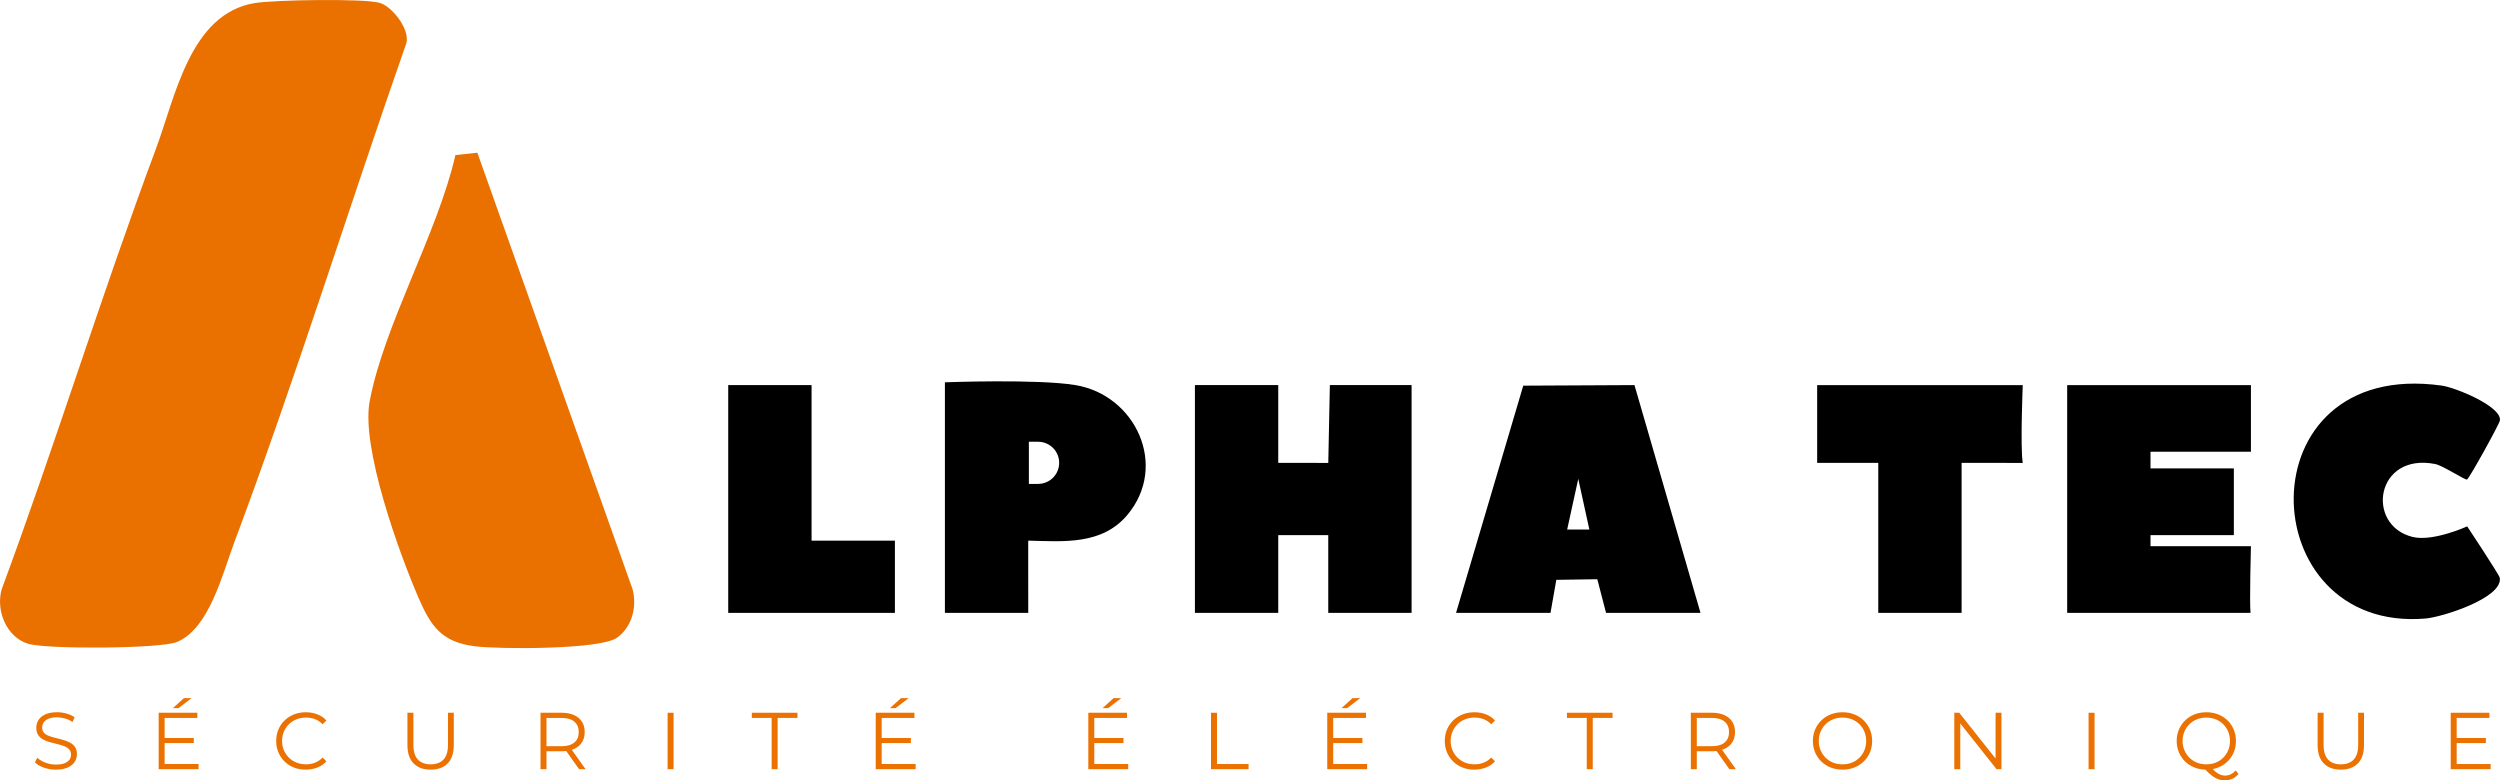 <?xml version="1.0" encoding="UTF-8"?>
<svg id="Calque_1" data-name="Calque 1" xmlns="http://www.w3.org/2000/svg" width="1977.19" height="617.19" viewBox="0 0 1977.19 617.19">
  <defs>
    <style>
      .cls-1 {
        fill: #ea7100;
      }

      .cls-2 {
        fill: #eb7100;
      }
    </style>
  </defs>
  <g>
    <path class="cls-1" d="M201.32,2.44c15.19-2.55,86.52-3.82,99.1-.15,9.64,2.81,23.93,20.82,20.96,31.84-46.06,131.54-87.56,265.25-136.41,395.74-9.1,24.3-19.61,67.52-45.14,77.89-13.24,5.37-103.35,5.86-117.74,1.35-17.18-5.38-25.49-26.41-20.77-43.05,42.71-115.29,78.99-233.17,121.98-348.32,15.5-41.53,27-106.73,78.03-115.3Z"/>
    <path class="cls-1" d="M377.53,120.78l122.77,345.24c3.64,14.1-.47,29.85-12.34,38.36-13.12,9.41-92.33,9.17-112.04,6.8-26.72-3.22-35.29-16.09-44.98-38.51-15.48-35.81-45.4-118.71-38.6-155.16,11.28-60.49,53.7-132.89,67.84-194.86l17.35-1.88Z"/>
  </g>
  <polygon points="1010.94 304.56 1010.94 366.08 1050.51 366.1 1051.75 304.56 1116.39 304.56 1116.39 484.71 1050.49 484.71 1050.49 423.2 1010.94 423.2 1010.94 484.71 945.03 484.71 945.03 304.56 1010.94 304.56"/>
  <path d="M1780.21,357.29h-79.42v13.18h65.91v52.73h-65.91v8.79h79.42s-1.2,43.35-.33,52.73h-145v-180.15h145.33v52.73Z"/>
  <path d="M1951.14,379.25c-1.16.83-19.16-11.07-25.14-12.25-47.3-9.32-55.37,48.47-17.9,57.66,16.11,3.95,43.14-8.37,43.14-8.37,0,0,25.38,38.3,25.77,40.68,2.58,15.9-45.5,31.1-58.75,32.21-137.8,11.56-144.39-206.25,12.81-184.23,10.86,1.52,47.16,16.28,46.09,27.43-.25,2.67-23.85,45.31-26.02,46.87Z"/>
  <path d="M1599.75,304.56s-2.04,49.63,0,61.54l-48.36-.02v118.64h-65.91v-118.64h-48.33v-61.51h162.6Z"/>
  <polygon points="641.85 304.56 641.85 427.59 707.76 427.59 707.76 484.71 575.94 484.71 575.94 304.56 641.85 304.56"/>
  <path d="M1292.66,304.56l-87.95.45-53.16,179.7h74.7l4.61-26.13,32.41-.49,6.92,26.63h74.7l-52.22-180.15ZM1239.44,418.77l8.77-40.06,8.77,40.06h-17.54Z"/>
  <g>
    <path class="cls-2" d="M44.19,608.71c-3.32,0-6.5-.54-9.53-1.63-3.04-1.08-5.39-2.47-7.04-4.17l1.85-3.64c1.57,1.53,3.69,2.81,6.34,3.85,2.66,1.04,5.45,1.56,8.39,1.56s5.09-.35,6.85-1.05c1.76-.7,3.06-1.65,3.89-2.84s1.24-2.51,1.24-3.95c0-1.74-.5-3.15-1.5-4.21-1-1.07-2.3-1.9-3.92-2.52-1.62-.61-3.4-1.16-5.36-1.62s-3.91-.97-5.87-1.5c-1.96-.53-3.75-1.24-5.38-2.14-1.64-.89-2.96-2.07-3.95-3.54-1-1.47-1.5-3.39-1.5-5.77,0-2.21.58-4.24,1.75-6.09s2.96-3.33,5.39-4.46c2.42-1.13,5.53-1.69,9.31-1.69,2.51,0,4.99.35,7.46,1.05s4.59,1.67,6.38,2.9l-1.59,3.76c-1.91-1.28-3.94-2.21-6.09-2.81-2.15-.6-4.22-.89-6.22-.89-2.68,0-4.89.36-6.63,1.08s-3.03,1.69-3.86,2.9c-.83,1.21-1.24,2.58-1.24,4.11,0,1.74.5,3.15,1.5,4.21,1,1.06,2.32,1.89,3.95,2.48,1.63.6,3.43,1.13,5.39,1.59,1.95.47,3.9.98,5.83,1.53,1.93.55,3.72,1.27,5.36,2.14,1.63.87,2.95,2.03,3.95,3.48,1,1.45,1.5,3.34,1.5,5.68,0,2.17-.59,4.18-1.78,6.02s-3.01,3.34-5.45,4.46-5.58,1.69-9.4,1.69Z"/>
    <path class="cls-2" d="M130.2,604.25h26.84v4.08h-31.56v-44.63h30.6v4.08h-25.88v36.47ZM129.68,583.66h23.59v4.02h-23.59v-4.02ZM136.7,560.07l8.74-7.91h6.06l-10.33,7.91h-4.46Z"/>
    <path class="cls-2" d="M241.77,608.71c-3.36,0-6.46-.56-9.31-1.69-2.85-1.13-5.32-2.71-7.4-4.75-2.08-2.04-3.71-4.44-4.88-7.21-1.17-2.76-1.75-5.78-1.75-9.05s.58-6.29,1.75-9.05c1.17-2.76,2.81-5.16,4.91-7.2s4.58-3.62,7.43-4.75c2.84-1.13,5.95-1.69,9.31-1.69s6.27.54,9.12,1.62c2.84,1.09,5.25,2.71,7.2,4.88l-2.99,2.99c-1.83-1.87-3.85-3.22-6.06-4.05-2.21-.83-4.59-1.25-7.14-1.25-2.68,0-5.16.46-7.46,1.37-2.3.92-4.3,2.21-5.99,3.89-1.7,1.68-3.03,3.63-3.99,5.87-.95,2.23-1.43,4.68-1.43,7.36s.48,5.13,1.43,7.36c.96,2.23,2.29,4.19,3.99,5.87,1.7,1.68,3.7,2.98,5.99,3.89,2.29.92,4.78,1.37,7.46,1.37s4.93-.42,7.14-1.27c2.21-.85,4.23-2.21,6.06-4.08l2.99,2.99c-1.96,2.17-4.36,3.81-7.2,4.91-2.85,1.1-5.91,1.66-9.18,1.66Z"/>
    <path class="cls-2" d="M340.59,608.71c-5.7,0-10.18-1.64-13.45-4.91-3.27-3.27-4.91-8.12-4.91-14.54v-25.57h4.72v25.38c0,5.27,1.19,9.16,3.57,11.67,2.38,2.51,5.74,3.76,10.07,3.76s7.76-1.25,10.14-3.76,3.57-6.4,3.57-11.67v-25.38h4.59v25.57c0,6.42-1.63,11.27-4.88,14.54-3.25,3.27-7.73,4.91-13.42,4.91Z"/>
    <path class="cls-2" d="M427.49,608.33v-44.63h16.71c3.78,0,7.03.61,9.75,1.82s4.81,2.96,6.28,5.23c1.47,2.27,2.2,5.03,2.2,8.25s-.73,5.86-2.2,8.13c-1.47,2.27-3.56,4.02-6.28,5.23s-5.97,1.82-9.75,1.82h-14.09l2.1-2.17v16.32h-4.72ZM432.21,592.39l-2.1-2.23h13.96c4.46,0,7.85-.98,10.17-2.93s3.48-4.7,3.48-8.22-1.16-6.33-3.48-8.29-5.71-2.93-10.17-2.93h-13.96l2.1-2.23v26.84ZM457.97,608.33l-11.48-16.19h5.1l11.54,16.19h-5.16Z"/>
    <path class="cls-2" d="M527.98,608.33v-44.63h4.72v44.63h-4.72Z"/>
    <path class="cls-2" d="M610.28,608.33v-40.55h-15.68v-4.08h36.09v4.08h-15.68v40.55h-4.72Z"/>
    <path class="cls-2" d="M697.31,604.25h26.84v4.08h-31.56v-44.63h30.61v4.08h-25.89v36.47ZM696.8,583.66h23.59v4.02h-23.59v-4.02ZM703.82,560.07l8.74-7.91h6.05l-10.33,7.91h-4.46Z"/>
    <path class="cls-2" d="M865.44,604.25h26.84v4.08h-31.56v-44.63h30.6v4.08h-25.88v36.47ZM864.93,583.66h23.59v4.02h-23.59v-4.02ZM871.94,560.07l8.74-7.91h6.06l-10.33,7.91h-4.46Z"/>
    <path class="cls-2" d="M957.76,608.33v-44.63h4.72v40.55h24.99v4.08h-29.71Z"/>
    <path class="cls-2" d="M1054.41,604.25h26.84v4.08h-31.56v-44.63h30.61v4.08h-25.89v36.47ZM1053.9,583.66h23.59v4.02h-23.59v-4.02ZM1060.92,560.07l8.74-7.91h6.05l-10.33,7.91h-4.46Z"/>
    <path class="cls-2" d="M1165.99,608.71c-3.36,0-6.46-.56-9.31-1.69-2.85-1.13-5.32-2.71-7.4-4.75-2.08-2.04-3.71-4.44-4.88-7.21-1.17-2.76-1.75-5.78-1.75-9.05s.58-6.29,1.75-9.05c1.17-2.76,2.81-5.16,4.91-7.2s4.58-3.62,7.43-4.75c2.84-1.13,5.95-1.69,9.31-1.69s6.27.54,9.12,1.62c2.84,1.09,5.25,2.71,7.2,4.88l-2.99,2.99c-1.83-1.87-3.85-3.22-6.06-4.05-2.21-.83-4.59-1.25-7.14-1.25-2.68,0-5.16.46-7.46,1.37-2.3.92-4.3,2.21-5.99,3.89-1.7,1.68-3.03,3.63-3.99,5.87-.95,2.23-1.43,4.68-1.43,7.36s.48,5.13,1.43,7.36c.96,2.23,2.29,4.19,3.99,5.87,1.7,1.68,3.7,2.98,5.99,3.89,2.29.92,4.78,1.37,7.46,1.37s4.93-.42,7.14-1.27c2.21-.85,4.23-2.21,6.06-4.08l2.99,2.99c-1.96,2.17-4.36,3.81-7.2,4.91-2.85,1.1-5.91,1.66-9.18,1.66Z"/>
    <path class="cls-2" d="M1254.93,608.33v-40.55h-15.68v-4.08h36.09v4.08h-15.68v40.55h-4.72Z"/>
    <path class="cls-2" d="M1337.24,608.33v-44.63h16.7c3.79,0,7.03.61,9.76,1.82,2.72,1.21,4.81,2.96,6.28,5.23s2.2,5.03,2.2,8.25-.73,5.86-2.2,8.13-3.56,4.02-6.28,5.23c-2.72,1.21-5.97,1.82-9.76,1.82h-14.09l2.11-2.17v16.32h-4.72ZM1341.96,592.39l-2.11-2.23h13.96c4.46,0,7.85-.98,10.17-2.93s3.48-4.7,3.48-8.22-1.16-6.33-3.48-8.29-5.71-2.93-10.17-2.93h-13.96l2.11-2.23v26.84ZM1367.71,608.33l-11.47-16.19h5.1l11.54,16.19h-5.16Z"/>
    <path class="cls-2" d="M1457.23,608.71c-3.36,0-6.47-.56-9.34-1.69s-5.35-2.72-7.46-4.78-3.74-4.46-4.91-7.21-1.75-5.75-1.75-9.02.58-6.28,1.75-9.02,2.81-5.14,4.91-7.21,4.58-3.65,7.43-4.78c2.84-1.13,5.97-1.69,9.37-1.69s6.46.56,9.31,1.69c2.85,1.13,5.32,2.71,7.43,4.75,2.1,2.04,3.74,4.44,4.91,7.2,1.17,2.77,1.75,5.78,1.75,9.05s-.58,6.29-1.75,9.05c-1.17,2.77-2.81,5.16-4.91,7.21-2.11,2.04-4.58,3.63-7.43,4.75-2.85,1.13-5.95,1.69-9.31,1.69ZM1457.23,604.5c2.68,0,5.15-.46,7.43-1.37,2.27-.91,4.25-2.21,5.93-3.89,1.68-1.68,2.99-3.63,3.92-5.87.93-2.23,1.4-4.68,1.4-7.36s-.47-5.13-1.4-7.36c-.94-2.23-2.24-4.19-3.92-5.87-1.68-1.68-3.66-2.98-5.93-3.89-2.27-.91-4.75-1.37-7.43-1.37s-5.16.46-7.46,1.37c-2.29.92-4.28,2.21-5.96,3.89-1.68,1.68-2.99,3.63-3.95,5.87-.95,2.23-1.43,4.68-1.43,7.36s.48,5.08,1.43,7.33c.96,2.25,2.27,4.22,3.95,5.9,1.68,1.68,3.67,2.98,5.96,3.89,2.29.92,4.78,1.37,7.46,1.37Z"/>
    <path class="cls-2" d="M1545.6,608.33v-44.63h3.89l30.8,38.77h-2.04v-38.77h4.66v44.63h-3.89l-30.73-38.77h2.04v38.77h-4.72Z"/>
    <path class="cls-2" d="M1651.81,608.33v-44.63h4.72v44.63h-4.72Z"/>
    <path class="cls-2" d="M1744.96,608.71c-3.36,0-6.47-.56-9.34-1.69-2.87-1.13-5.35-2.72-7.46-4.78-2.1-2.06-3.74-4.46-4.91-7.21s-1.75-5.75-1.75-9.02.58-6.28,1.75-9.02,2.81-5.14,4.91-7.21c2.11-2.06,4.58-3.65,7.43-4.78,2.85-1.13,5.97-1.69,9.37-1.69s6.46.56,9.31,1.69c2.84,1.13,5.32,2.71,7.43,4.75,2.11,2.04,3.74,4.44,4.91,7.2,1.17,2.77,1.75,5.78,1.75,9.05s-.58,6.29-1.75,9.05c-1.17,2.77-2.81,5.16-4.91,7.21-2.1,2.04-4.58,3.63-7.43,4.75-2.85,1.13-5.95,1.69-9.31,1.69ZM1744.96,604.5c2.68,0,5.16-.46,7.43-1.37,2.27-.91,4.25-2.22,5.93-3.92,1.68-1.7,2.99-3.67,3.92-5.9.94-2.23,1.41-4.66,1.41-7.3s-.47-5.13-1.41-7.36c-.93-2.23-2.24-4.19-3.92-5.87s-3.66-2.98-5.93-3.89c-2.27-.91-4.75-1.37-7.43-1.37s-5.16.46-7.46,1.37c-2.29.92-4.28,2.21-5.96,3.89-1.68,1.68-3,3.63-3.95,5.87-.96,2.23-1.44,4.68-1.44,7.36s.48,5.07,1.44,7.3c.95,2.23,2.27,4.2,3.95,5.9,1.68,1.7,3.67,3.01,5.96,3.92,2.29.92,4.78,1.37,7.46,1.37ZM1759.56,617.19c-1.36,0-2.68-.17-3.95-.51-1.28-.34-2.56-.89-3.86-1.63-1.29-.74-2.62-1.71-3.98-2.9s-2.85-2.63-4.46-4.34l5.16-1.28c1.32,1.57,2.6,2.87,3.86,3.89,1.25,1.02,2.49,1.77,3.7,2.26s2.41.73,3.6.73c3.32,0,6.14-1.36,8.48-4.08l2.3,2.74c-2.81,3.4-6.42,5.1-10.84,5.1Z"/>
    <path class="cls-2" d="M1851.31,608.71c-5.7,0-10.18-1.64-13.45-4.91-3.27-3.27-4.91-8.12-4.91-14.54v-25.57h4.72v25.38c0,5.27,1.19,9.16,3.57,11.67s5.74,3.76,10.08,3.76,7.76-1.25,10.14-3.76,3.57-6.4,3.57-11.67v-25.38h4.59v25.57c0,6.42-1.62,11.27-4.88,14.54-3.25,3.27-7.73,4.91-13.42,4.91Z"/>
    <path class="cls-2" d="M1942.93,604.25h26.84v4.08h-31.56v-44.63h30.6v4.08h-25.88v36.47ZM1942.42,583.66h23.59v4.02h-23.59v-4.02Z"/>
  </g>
  <path d="M850.56,304.56c-29.98-4.97-103.26-2.21-103.26-2.21v182.36h65.91l-.02-57.14c28.22.73,58.46,3.5,78.46-20.4,32.56-38.9,6.39-94.73-41.09-102.61ZM821.01,382.71h-7.3v-33.33h7.3c9.2,0,16.66,7.46,16.66,16.66s-7.46,16.66-16.66,16.66Z"/>
</svg>